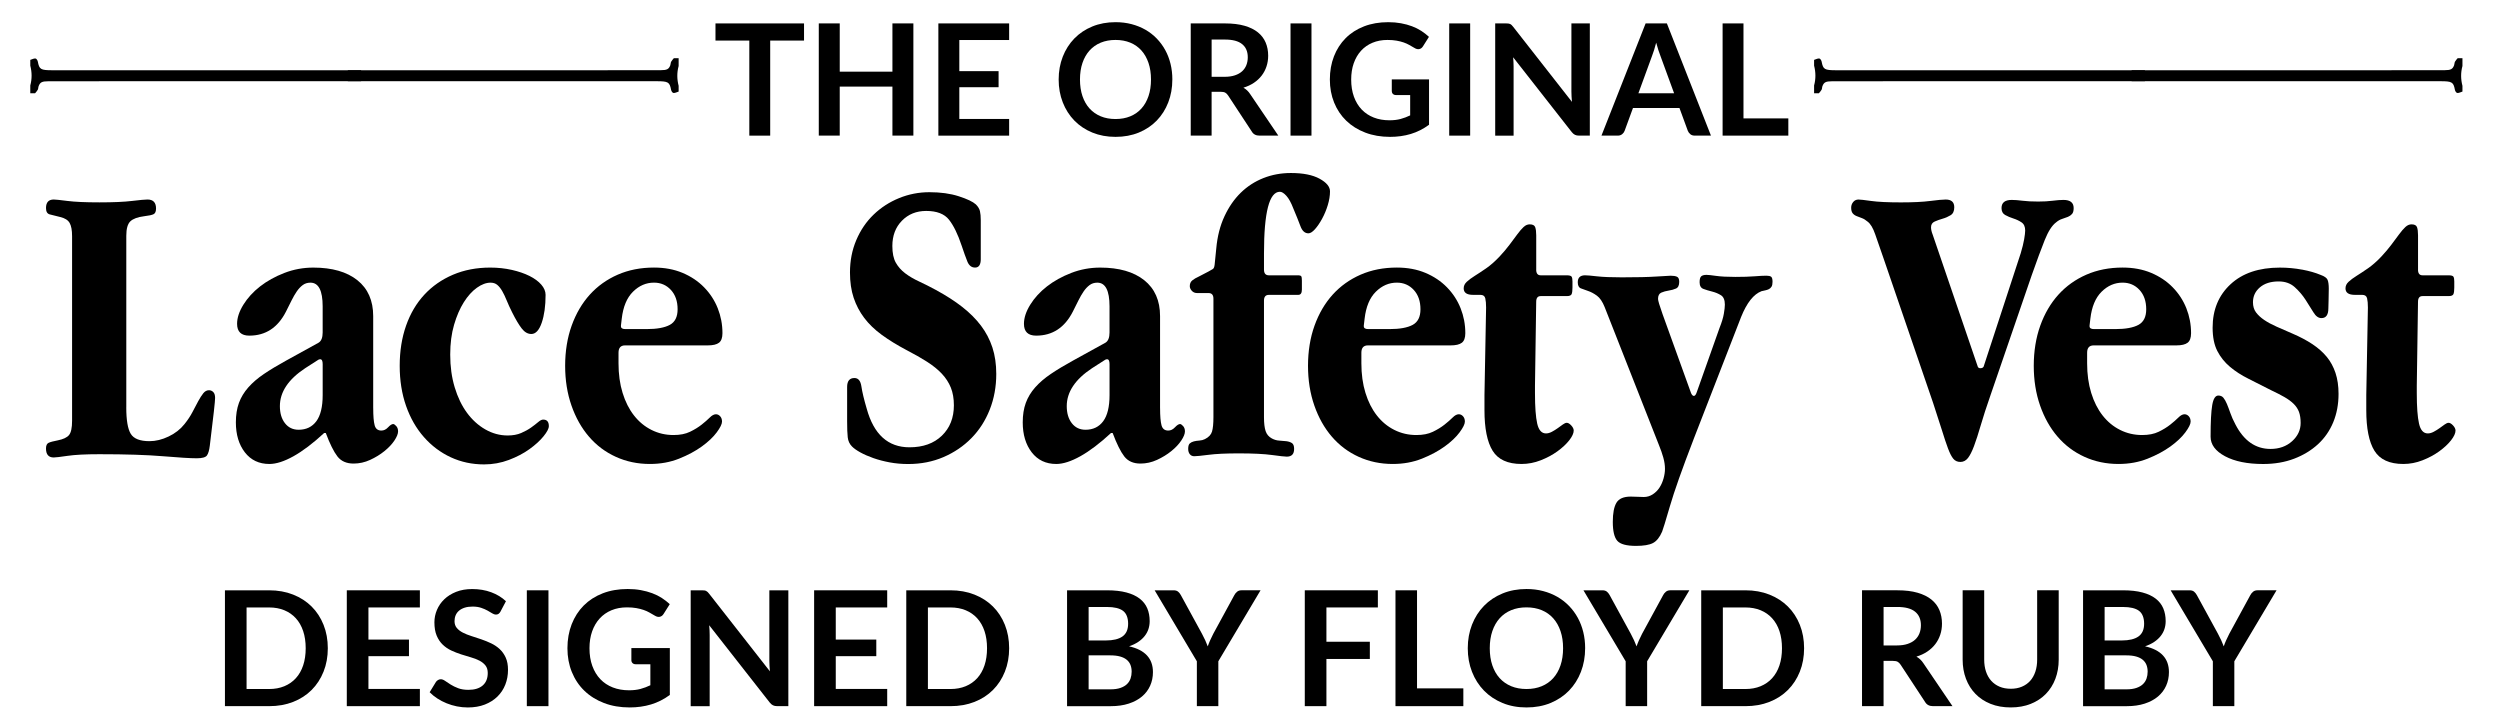 <svg viewBox="0 0 2063 599" xmlns="http://www.w3.org/2000/svg" id="Layer_1"><path d="M1770,57.98c-128.09,0-241.56,0-254.71-.01-9.77,0-10.86-.71-12.08-7.12-.18-.95-1.03-2.46-1.94-2.59-1.24-.17-2.83.72-4.28,1.16v4.74c1.41,5.46,1.49,10.91,0,16.37v6.46h3.93c.77-.97,1.73-1.9,2.25-2.93.48-.93.34-1.99.71-2.96,1.22-3.18,2.76-4.02,7.79-4.03,14.94-.04,29.89-.04,44.83-.04,7,0,101.38,0,213.48,0v-9.05Z"></path><path d="M1759,67.01c128.09,0,241.56,0,254.71.01,9.77,0,10.86.71,12.08,7.12.18.95,1.03,2.46,1.94,2.59,1.24.17,2.83-.72,4.28-1.16v-4.74c-1.41-5.46-1.49-10.91,0-16.37v-6.46h-3.93c-.77.97-1.73,1.9-2.25,2.93-.48.93-.34,1.99-.71,2.96-1.22,3.18-2.76,4.02-7.79,4.03-14.94.04-29.89.04-44.83.04-7,0-101.38,0-213.48,0v9.05Z"></path><path d="M298,57.98c-128.09,0-241.56,0-254.71-.01-9.77,0-10.86-.71-12.08-7.12-.18-.95-1.03-2.46-1.94-2.59-1.24-.17-2.83.72-4.28,1.16v4.74c1.41,5.46,1.49,10.91,0,16.37v6.46h3.93c.77-.97,1.73-1.9,2.25-2.93.48-.93.34-1.99.71-2.96,1.22-3.18,2.76-4.02,7.79-4.03,14.94-.04,29.89-.04,44.83-.04,7,0,101.38,0,213.48,0v-9.05Z"></path><path d="M287,67.01c128.09,0,241.56,0,254.71.01,9.77,0,10.86.71,12.08,7.12.18.95,1.03,2.46,1.94,2.59,1.24.17,2.83-.72,4.28-1.16v-4.74c-1.41-5.46-1.49-10.91,0-16.37v-6.46h-3.93c-.77.97-1.73,1.9-2.25,2.93-.48.93-.34,1.99-.71,2.96-1.22,3.18-2.76,4.02-7.79,4.03-14.94.04-29.89.04-44.83.04-7,0-101.38,0-213.48,0v9.05Z"></path><path d="M270.51,534.92c0,7.01-1.17,13.44-3.51,19.31-2.34,5.86-5.62,10.91-9.85,15.14-4.23,4.23-9.32,7.52-15.27,9.85-5.95,2.34-12.56,3.5-19.83,3.5h-36.43v-95.6h36.43c7.27,0,13.88,1.18,19.83,3.54,5.95,2.36,11.04,5.64,15.27,9.85,4.23,4.21,7.51,9.25,9.85,15.11,2.34,5.86,3.51,12.3,3.51,19.31ZM252.26,534.92c0-5.24-.69-9.95-2.08-14.12-1.39-4.17-3.4-7.69-6.02-10.58-2.62-2.89-5.8-5.1-9.52-6.64-3.73-1.54-7.92-2.31-12.59-2.31h-18.58v67.31h18.58c4.67,0,8.87-.77,12.59-2.31,3.72-1.54,6.9-3.76,9.52-6.64,2.62-2.89,4.63-6.41,6.02-10.58,1.39-4.17,2.08-8.87,2.08-14.12Z"></path><path d="M304.03,501.27v26.51h33.45v13.69h-33.45v27.04h42.45v14.21h-60.3v-95.6h60.3v14.15h-42.45Z"></path><path d="M413.12,504.51c-.53.93-1.09,1.6-1.69,2.02-.6.42-1.33.63-2.22.63-.93,0-1.93-.34-3.01-1.02-1.08-.68-2.37-1.44-3.87-2.28-1.5-.84-3.25-1.6-5.26-2.28-2.01-.68-4.37-1.03-7.11-1.03-2.47,0-4.63.3-6.48.89-1.85.59-3.41,1.42-4.66,2.48-1.26,1.06-2.19,2.33-2.81,3.8-.62,1.48-.93,3.1-.93,4.86,0,2.25.63,4.12,1.88,5.62,1.26,1.5,2.92,2.78,4.99,3.84,2.07,1.06,4.43,2.01,7.07,2.84,2.64.84,5.36,1.73,8.13,2.68,2.78.95,5.49,2.05,8.13,3.31,2.65,1.26,5,2.84,7.07,4.76,2.07,1.92,3.74,4.26,4.99,7.04,1.26,2.78,1.88,6.15,1.88,10.12,0,4.32-.74,8.36-2.21,12.13-1.48,3.77-3.64,7.05-6.48,9.85-2.84,2.8-6.31,5-10.41,6.61-4.1,1.61-8.79,2.41-14.08,2.41-3.04,0-6.04-.3-8.99-.89-2.95-.6-5.79-1.44-8.5-2.55-2.71-1.1-5.26-2.42-7.64-3.97-2.38-1.54-4.49-3.26-6.35-5.16l5.22-8.53c.44-.62,1.01-1.13,1.72-1.55.7-.42,1.45-.63,2.25-.63,1.1,0,2.29.45,3.57,1.36,1.28.9,2.8,1.91,4.56,3.01,1.76,1.1,3.82,2.11,6.18,3.01,2.36.9,5.19,1.36,8.5,1.36,5.07,0,8.99-1.2,11.77-3.6,2.78-2.4,4.17-5.85,4.17-10.35,0-2.51-.63-4.56-1.88-6.15-1.26-1.59-2.92-2.92-4.99-4-2.07-1.08-4.43-1.99-7.07-2.74-2.64-.75-5.33-1.56-8.07-2.45-2.73-.88-5.42-1.94-8.07-3.17-2.65-1.23-5-2.84-7.07-4.83-2.07-1.98-3.74-4.46-4.99-7.44-1.26-2.98-1.88-6.64-1.88-11.01,0-3.48.69-6.88,2.08-10.18,1.39-3.31,3.4-6.24,6.05-8.79,2.64-2.56,5.91-4.61,9.78-6.15,3.88-1.54,8.33-2.31,13.36-2.31,5.64,0,10.84.88,15.6,2.64,4.76,1.76,8.81,4.23,12.16,7.4l-4.43,8.4Z"></path><path d="M452.59,582.72h-17.85v-95.6h17.85v95.6Z"></path><path d="M552.75,534.79v38.68c-4.85,3.57-10.02,6.18-15.5,7.83-5.49,1.65-11.36,2.48-17.62,2.48-7.8,0-14.87-1.21-21.19-3.64-6.32-2.42-11.72-5.8-16.2-10.12-4.47-4.32-7.92-9.48-10.35-15.47-2.43-5.99-3.64-12.54-3.64-19.64s1.17-13.77,3.5-19.77c2.34-5.99,5.65-11.15,9.95-15.47,4.3-4.32,9.51-7.67,15.64-10.05s13-3.57,20.63-3.57c3.88,0,7.5.31,10.88.93,3.37.62,6.5,1.47,9.39,2.55,2.89,1.08,5.52,2.39,7.9,3.93,2.38,1.54,4.56,3.24,6.55,5.09l-5.09,8.07c-.79,1.28-1.83,2.06-3.11,2.35-1.28.29-2.67-.03-4.16-.96-1.45-.84-2.91-1.67-4.36-2.51-1.45-.84-3.07-1.56-4.86-2.18-1.78-.62-3.79-1.12-6.02-1.52-2.23-.4-4.79-.6-7.7-.6-4.72,0-8.98.79-12.79,2.38-3.81,1.59-7.06,3.86-9.75,6.81-2.69,2.95-4.76,6.5-6.22,10.64-1.45,4.14-2.18,8.77-2.18,13.88,0,5.47.78,10.35,2.35,14.64,1.56,4.3,3.77,7.93,6.61,10.91,2.84,2.98,6.27,5.25,10.28,6.81,4.01,1.57,8.48,2.35,13.42,2.35,3.53,0,6.68-.37,9.45-1.12,2.78-.75,5.49-1.76,8.13-3.04v-17.32h-12.03c-1.15,0-2.04-.32-2.68-.96-.64-.64-.96-1.42-.96-2.35v-10.05h31.73Z"></path><path d="M650.54,487.12v95.6h-9.12c-1.41,0-2.59-.23-3.54-.69-.95-.46-1.86-1.24-2.74-2.35l-49.92-63.73c.26,2.91.4,5.6.4,8.07v58.71h-15.67v-95.6h9.32c.75,0,1.4.03,1.95.1.55.07,1.04.2,1.45.4s.83.49,1.22.86c.4.37.84.87,1.32,1.49l50.11,64c-.13-1.54-.24-3.06-.33-4.56-.09-1.5-.13-2.89-.13-4.17v-58.12h15.67Z"></path><path d="M689.67,501.27v26.51h33.45v13.69h-33.45v27.04h42.45v14.21h-60.3v-95.6h60.3v14.15h-42.45Z"></path><path d="M832.75,534.92c0,7.01-1.17,13.44-3.51,19.31-2.34,5.86-5.62,10.91-9.85,15.14-4.23,4.23-9.32,7.52-15.27,9.85-5.95,2.34-12.56,3.5-19.83,3.5h-36.43v-95.6h36.43c7.27,0,13.88,1.18,19.83,3.54,5.95,2.36,11.04,5.64,15.27,9.85,4.23,4.21,7.51,9.25,9.85,15.11,2.34,5.86,3.51,12.3,3.51,19.31ZM814.5,534.92c0-5.24-.69-9.95-2.08-14.12-1.39-4.17-3.4-7.69-6.02-10.58-2.62-2.89-5.8-5.1-9.52-6.64-3.73-1.54-7.92-2.31-12.59-2.31h-18.58v67.31h18.58c4.67,0,8.87-.77,12.59-2.31,3.72-1.54,6.9-3.76,9.52-6.64,2.62-2.89,4.63-6.41,6.02-10.58,1.39-4.17,2.08-8.87,2.08-14.12Z"></path><path d="M913.47,487.12c6.26,0,11.61.6,16.07,1.79,4.45,1.19,8.1,2.89,10.94,5.09,2.84,2.2,4.93,4.87,6.25,8,1.32,3.13,1.98,6.66,1.98,10.58,0,2.25-.33,4.4-.99,6.45s-1.69,3.97-3.08,5.75c-1.39,1.79-3.15,3.41-5.29,4.86-2.14,1.45-4.68,2.69-7.64,3.7,13.13,2.95,19.7,10.05,19.7,21.29,0,4.06-.77,7.8-2.31,11.24-1.54,3.44-3.79,6.4-6.74,8.89-2.95,2.49-6.59,4.44-10.91,5.85-4.32,1.41-9.26,2.12-14.81,2.12h-36.1v-95.6h32.93ZM898.33,500.87v27.64h14.15c6.08,0,10.68-1.1,13.79-3.31,3.11-2.2,4.66-5.71,4.66-10.51s-1.41-8.53-4.23-10.64c-2.82-2.12-7.23-3.17-13.22-3.17h-15.14ZM916.32,568.84c3.31,0,6.08-.4,8.33-1.19,2.25-.79,4.04-1.85,5.39-3.17,1.34-1.32,2.31-2.86,2.91-4.63.6-1.76.89-3.64.89-5.62s-.33-3.93-.99-5.59-1.7-3.06-3.11-4.23c-1.41-1.17-3.23-2.06-5.46-2.68-2.23-.62-4.9-.93-8.03-.93h-17.92v28.03h17.98Z"></path><path d="M1005.37,545.7v37.02h-17.72v-37.02l-34.84-58.58h15.67c1.54,0,2.77.37,3.67,1.12.9.75,1.66,1.7,2.28,2.84l17.45,31.93c1.01,1.9,1.91,3.68,2.68,5.36.77,1.68,1.46,3.35,2.08,5.02.57-1.67,1.23-3.35,1.98-5.02.75-1.67,1.61-3.46,2.58-5.36l17.39-31.93c.48-.97,1.21-1.87,2.18-2.71.97-.84,2.2-1.26,3.7-1.26h15.74l-34.84,58.58Z"></path><path d="M1094.56,501.27v28.3h35.83v14.21h-35.83v38.94h-17.85v-95.6h60.3v14.15h-42.45Z"></path><path d="M1207.55,568.04v14.68h-56v-95.6h17.78v80.92h38.21Z"></path><path d="M1308.05,534.92c0,7.01-1.16,13.5-3.47,19.47-2.31,5.97-5.59,11.14-9.82,15.5-4.23,4.36-9.32,7.77-15.27,10.22-5.95,2.45-12.56,3.67-19.83,3.67s-13.82-1.22-19.77-3.67c-5.95-2.45-11.05-5.85-15.31-10.22-4.25-4.36-7.55-9.53-9.88-15.5-2.34-5.97-3.5-12.46-3.5-19.47s1.17-13.5,3.5-19.47c2.34-5.97,5.63-11.14,9.88-15.5,4.25-4.36,9.35-7.77,15.31-10.22,5.95-2.45,12.54-3.67,19.77-3.67,4.85,0,9.41.56,13.69,1.69,4.27,1.12,8.2,2.71,11.77,4.76,3.57,2.05,6.78,4.54,9.62,7.47,2.84,2.93,5.26,6.2,7.24,9.82,1.98,3.61,3.49,7.54,4.53,11.77,1.04,4.23,1.55,8.68,1.55,13.35ZM1289.86,534.92c0-5.24-.71-9.95-2.12-14.12-1.41-4.17-3.42-7.7-6.02-10.61-2.6-2.91-5.76-5.13-9.49-6.68-3.73-1.54-7.92-2.31-12.59-2.31s-8.87.77-12.59,2.31c-3.73,1.54-6.9,3.77-9.52,6.68-2.62,2.91-4.64,6.45-6.05,10.61-1.41,4.16-2.12,8.87-2.12,14.12s.7,9.95,2.12,14.12c1.41,4.16,3.43,7.69,6.05,10.58,2.62,2.89,5.8,5.1,9.52,6.64,3.72,1.54,7.92,2.31,12.59,2.31s8.87-.77,12.59-2.31c3.72-1.54,6.89-3.76,9.49-6.64,2.6-2.89,4.61-6.41,6.02-10.58,1.41-4.17,2.12-8.87,2.12-14.12Z"></path><path d="M1359.22,545.7v37.02h-17.72v-37.02l-34.84-58.58h15.67c1.54,0,2.77.37,3.67,1.12.9.75,1.66,1.7,2.28,2.84l17.45,31.93c1.01,1.9,1.91,3.68,2.68,5.36.77,1.68,1.46,3.35,2.08,5.02.57-1.67,1.23-3.35,1.98-5.02.75-1.67,1.61-3.46,2.58-5.36l17.39-31.93c.48-.97,1.21-1.87,2.18-2.71.97-.84,2.2-1.26,3.7-1.26h15.74l-34.84,58.58Z"></path><path d="M1488.74,534.92c0,7.01-1.17,13.44-3.51,19.31-2.34,5.86-5.62,10.91-9.85,15.14-4.23,4.23-9.32,7.52-15.27,9.85-5.95,2.34-12.56,3.5-19.83,3.5h-36.43v-95.6h36.43c7.27,0,13.88,1.18,19.83,3.54,5.95,2.36,11.04,5.64,15.27,9.85,4.23,4.21,7.51,9.25,9.85,15.11,2.34,5.86,3.51,12.3,3.51,19.31ZM1470.49,534.92c0-5.24-.69-9.95-2.08-14.12-1.39-4.17-3.4-7.69-6.02-10.58-2.62-2.89-5.8-5.1-9.52-6.64-3.73-1.54-7.92-2.31-12.59-2.31h-18.58v67.31h18.58c4.67,0,8.87-.77,12.59-2.31,3.72-1.54,6.9-3.76,9.52-6.64,2.62-2.89,4.63-6.41,6.02-10.58,1.39-4.17,2.08-8.87,2.08-14.12Z"></path><path d="M1611.18,582.72h-16.07c-3.04,0-5.25-1.19-6.61-3.57l-20.1-30.61c-.75-1.15-1.58-1.96-2.48-2.45-.9-.48-2.24-.73-4-.73h-7.6v37.35h-17.78v-95.6h29.16c6.48,0,12.04.67,16.69,2.02,4.65,1.34,8.46,3.23,11.44,5.65,2.98,2.42,5.17,5.32,6.58,8.69,1.41,3.37,2.12,7.09,2.12,11.14,0,3.22-.47,6.26-1.42,9.12-.95,2.87-2.31,5.47-4.1,7.8-1.79,2.34-3.99,4.39-6.61,6.15-2.62,1.76-5.61,3.15-8.96,4.16,1.15.66,2.2,1.44,3.17,2.35.97.9,1.85,1.97,2.65,3.21l23.93,35.31ZM1565.43,532.61c3.35,0,6.27-.42,8.76-1.26,2.49-.84,4.54-1.99,6.15-3.47,1.61-1.48,2.81-3.23,3.6-5.26.79-2.03,1.19-4.25,1.19-6.68,0-4.85-1.6-8.57-4.79-11.17-3.2-2.6-8.08-3.9-14.64-3.9h-11.37v31.74h11.11Z"></path><path d="M1659.25,568.37c3.44,0,6.51-.57,9.22-1.72,2.71-1.15,4.99-2.75,6.84-4.83,1.85-2.07,3.27-4.58,4.26-7.54.99-2.95,1.49-6.26,1.49-9.92v-57.26h17.78v57.26c0,5.69-.92,10.94-2.74,15.77-1.83,4.83-4.45,8.99-7.87,12.5-3.42,3.5-7.57,6.24-12.46,8.2-4.89,1.96-10.4,2.94-16.53,2.94s-11.7-.98-16.6-2.94c-4.89-1.96-9.05-4.69-12.46-8.2-3.42-3.5-6.04-7.67-7.87-12.5-1.83-4.83-2.74-10.08-2.74-15.77v-57.26h17.78v57.19c0,3.66.5,6.96,1.49,9.92.99,2.95,2.42,5.48,4.3,7.57,1.87,2.09,4.16,3.71,6.88,4.86,2.71,1.15,5.79,1.72,9.22,1.72Z"></path><path d="M1751.87,487.12c6.26,0,11.61.6,16.07,1.79,4.45,1.19,8.1,2.89,10.94,5.09,2.84,2.2,4.93,4.87,6.25,8,1.32,3.13,1.98,6.66,1.98,10.58,0,2.25-.33,4.4-.99,6.45s-1.69,3.97-3.08,5.75c-1.39,1.79-3.15,3.41-5.29,4.86-2.14,1.45-4.68,2.69-7.64,3.7,13.13,2.95,19.7,10.05,19.7,21.29,0,4.06-.77,7.8-2.31,11.24-1.54,3.44-3.79,6.4-6.74,8.89-2.95,2.49-6.59,4.44-10.91,5.85-4.32,1.41-9.26,2.12-14.81,2.12h-36.1v-95.6h32.93ZM1736.73,500.87v27.64h14.15c6.08,0,10.68-1.1,13.79-3.31,3.11-2.2,4.66-5.71,4.66-10.51s-1.41-8.53-4.23-10.64c-2.82-2.12-7.23-3.17-13.22-3.17h-15.14ZM1754.72,568.84c3.31,0,6.08-.4,8.33-1.19,2.25-.79,4.04-1.85,5.39-3.17,1.34-1.32,2.31-2.86,2.91-4.63.6-1.76.89-3.64.89-5.62s-.33-3.93-.99-5.59-1.7-3.06-3.11-4.23c-1.41-1.17-3.23-2.06-5.46-2.68-2.23-.62-4.9-.93-8.03-.93h-17.92v28.03h17.98Z"></path><path d="M1843.77,545.7v37.02h-17.72v-37.02l-34.84-58.58h15.67c1.54,0,2.77.37,3.67,1.12.9.75,1.66,1.7,2.28,2.84l17.45,31.93c1.01,1.9,1.91,3.68,2.68,5.36.77,1.68,1.46,3.35,2.08,5.02.57-1.67,1.23-3.35,1.98-5.02.75-1.67,1.61-3.46,2.58-5.36l17.39-31.93c.48-.97,1.21-1.87,2.18-2.71.97-.84,2.2-1.26,3.7-1.26h15.74l-34.84,58.58Z"></path><path d="M104.2,336.14c0,10.54,1.23,17.82,3.7,21.86,2.46,4.04,7.62,6.05,15.47,6.05,5.15,0,10.42-1.29,15.8-3.87,5.38-2.57,9.75-6,13.11-10.26,2.69-3.36,4.88-6.67,6.56-9.92,1.68-3.25,3.25-6.22,4.71-8.91,1.46-2.69,2.86-4.88,4.2-6.56,1.34-1.68,2.91-2.52,4.71-2.52,1.34,0,2.52.5,3.53,1.51s1.51,2.64,1.51,4.88c0,1.35-.34,5.04-1.01,11.1l-3.36,28.25c-.45,3.81-1.24,6.5-2.35,8.07-1.12,1.57-3.92,2.35-8.41,2.35-5.16,0-14.41-.56-27.74-1.68-13.34-1.12-30.88-1.68-52.63-1.68-11.43,0-20.18.45-26.23,1.34-6.05.89-9.87,1.35-11.43,1.35-4.26,0-6.39-2.46-6.39-7.4,0-2.46.72-4.04,2.19-4.71,1.46-.67,3.98-1.34,7.57-2.02,4.48-.89,7.57-2.35,9.25-4.37,1.68-2.02,2.52-5.94,2.52-11.77v-152.33c0-4.93-.67-8.57-2.02-10.93-1.35-2.35-3.92-3.98-7.73-4.88-3.81-.89-6.73-1.62-8.74-2.19-2.02-.56-3.03-2.3-3.03-5.21,0-4.71,2.13-7.06,6.39-7.06,1.35,0,5.1.39,11.27,1.18,6.16.79,14.96,1.18,26.4,1.18s20.4-.39,26.9-1.18c6.5-.78,10.76-1.18,12.78-1.18,4.71,0,7.06,2.47,7.06,7.4,0,2.47-.67,4.04-2.02,4.71-1.34.67-3.92,1.23-7.73,1.68-5.38.67-9.19,2.08-11.43,4.2-2.24,2.13-3.36,6.11-3.36,11.94v141.57Z"></path><path d="M307.98,336.81c0,6.5.39,11.21,1.18,14.12.78,2.92,2.63,4.37,5.55,4.37,2.02,0,3.87-.89,5.55-2.69,1.68-1.79,3.08-2.69,4.2-2.69.67,0,1.51.56,2.52,1.68,1.01,1.12,1.51,2.58,1.51,4.37,0,2.02-1.01,4.54-3.03,7.57-2.02,3.03-4.77,5.94-8.24,8.74-3.48,2.81-7.4,5.21-11.79,7.23s-8.93,3.03-13.65,3.03c-5.85,0-10.29-1.96-13.33-5.88-3.04-3.92-6.24-10.37-9.61-19.34h-1.35c-9.22,8.52-17.65,14.91-25.3,19.17-7.64,4.26-14.28,6.39-19.89,6.39-8.55,0-15.29-3.21-20.24-9.6-4.95-6.4-7.42-14.66-7.42-24.77,0-6.06.84-11.4,2.52-16.01,1.68-4.6,4.26-8.87,7.73-12.8,3.47-3.93,7.79-7.64,12.95-11.12,5.15-3.48,11.21-7.13,18.16-10.95l26.9-14.83c2.24-1.35,3.36-4.16,3.36-8.42v-21.57c0-13.03-3.36-19.55-10.09-19.55-2.47,0-4.6.67-6.39,2.02-1.8,1.35-3.42,3.08-4.88,5.21-1.46,2.13-2.92,4.66-4.37,7.57-1.46,2.92-2.97,5.94-4.54,9.08-6.73,13.23-16.81,19.84-30.26,19.84-6.72,0-10.09-3.25-10.09-9.75,0-4.93,1.73-10.2,5.21-15.8,3.47-5.6,8.07-10.63,13.79-15.08,5.72-4.45,12.38-8.15,20.01-11.1,7.62-2.95,15.58-4.42,23.88-4.42,15.55,0,27.68,3.48,36.38,10.42,8.7,6.95,13.05,16.81,13.05,29.59v76ZM264.26,296.46c-.9,0-1.91.45-3.03,1.35l-9.42,6.05c-13.9,9.19-20.85,19.62-20.85,31.27,0,5.83,1.4,10.54,4.2,14.12,2.8,3.59,6.56,5.38,11.27,5.38,6.27,0,11.15-2.35,14.63-7.06,3.47-4.71,5.21-11.88,5.21-21.52v-25.56c0-2.69-.67-4.04-2.02-4.04Z"></path><path d="M422.3,222.7c5.6,1.27,10.48,2.94,14.63,5.01,4.15,2.08,7.4,4.47,9.75,7.18,2.35,2.71,3.53,5.53,3.53,8.44,0,9.19-1.07,16.87-3.19,23.03-2.13,6.17-4.99,9.25-8.58,9.25-2.92,0-5.55-1.51-7.9-4.54s-4.99-7.45-7.9-13.28c-1.8-3.58-3.31-6.89-4.54-9.92-1.23-3.03-2.47-5.6-3.7-7.73-1.24-2.13-2.58-3.81-4.04-5.04-1.46-1.23-3.31-1.85-5.55-1.85-3.59,0-7.35,1.4-11.27,4.19-3.92,2.8-7.51,6.77-10.76,11.91-3.25,5.14-5.94,11.35-8.07,18.62-2.13,7.27-3.19,15.48-3.19,24.65,0,9.84,1.23,18.84,3.7,27,2.46,8.17,5.83,15.15,10.09,20.96,4.26,5.81,9.3,10.4,15.13,13.75,5.83,3.35,11.99,5.03,18.5,5.03,4.26,0,7.96-.67,11.1-2.02,3.14-1.35,5.88-2.86,8.24-4.54,2.35-1.68,4.31-3.19,5.88-4.54,1.57-1.34,2.91-2.02,4.04-2.02,3.14,0,4.71,1.8,4.71,5.38,0,2.02-1.46,4.82-4.37,8.41-2.92,3.59-6.78,7.12-11.6,10.59-4.82,3.48-10.48,6.44-16.98,8.91-6.5,2.46-13.34,3.7-20.51,3.7-9.87,0-19.02-1.97-27.46-5.88-8.44-3.92-15.83-9.47-22.15-16.65-6.33-7.17-11.24-15.75-14.74-25.73-3.5-9.97-5.25-21.02-5.25-33.12s1.75-23.15,5.25-33.12c3.5-9.97,8.53-18.49,15.08-25.56,6.55-7.06,14.44-12.55,23.67-16.48,9.22-3.92,19.44-5.88,30.65-5.88,6.27,0,12.22.64,17.82,1.9Z"></path><path d="M515.78,285.02c-3.59,0-5.38,2.02-5.38,6.05v8.74c0,8.97,1.12,17.1,3.36,24.38,2.24,7.29,5.38,13.51,9.42,18.66,4.04,5.16,8.85,9.14,14.46,11.94,5.6,2.81,11.65,4.2,18.16,4.2,5.38,0,9.92-.89,13.62-2.69,3.7-1.79,6.89-3.75,9.58-5.88,2.69-2.13,4.93-4.09,6.73-5.88,1.79-1.79,3.47-2.69,5.04-2.69,1.35,0,2.52.56,3.53,1.68,1.01,1.12,1.51,2.58,1.51,4.37,0,2.02-1.46,4.99-4.37,8.91-2.92,3.92-7.01,7.79-12.27,11.6-5.27,3.81-11.55,7.18-18.83,10.09-7.29,2.91-15.3,4.37-24.04,4.37-10.09,0-19.45-1.96-28.08-5.88-8.63-3.92-16.03-9.47-22.19-16.65-6.17-7.17-10.99-15.75-14.46-25.72-3.48-9.97-5.21-20.9-5.21-32.79s1.79-23.15,5.38-33.12c3.58-9.97,8.58-18.49,14.96-25.56,6.39-7.06,14.07-12.55,23.04-16.48,8.96-3.92,18.94-5.88,29.93-5.88,8.74,0,16.59,1.46,23.54,4.37,6.95,2.92,12.89,6.89,17.82,11.94,4.93,5.04,8.69,10.82,11.27,17.32,2.57,6.5,3.87,13.34,3.87,20.51,0,3.81-.96,6.45-2.86,7.9-1.91,1.46-4.99,2.19-9.25,2.19h-68.26ZM552.77,268.07c4.26-2.33,6.39-6.61,6.39-12.84,0-6.66-1.85-12-5.55-16-3.7-4-8.35-6-13.96-6-6.5,0-12.27,2.5-17.32,7.5-5.04,5-8.13,12.39-9.25,22.16l-.67,5.67v.67c0,1.56,1.23,2.33,3.7,2.33h17.49c8.52,0,14.91-1.17,19.17-3.5Z"></path><path d="M809.34,213.74c0,4.71-1.57,7.06-4.71,7.06-2.92,0-5.04-1.68-6.39-5.04-1.34-3.36-2.92-7.73-4.71-13.11-3.14-9.42-6.62-16.53-10.42-21.35-3.81-4.82-10.09-7.23-18.83-7.23-8.07,0-14.74,2.69-20.01,8.07-5.27,5.38-7.9,12.33-7.9,20.85,0,5.83.95,10.42,2.86,13.79,1.9,3.36,4.48,6.28,7.73,8.74,3.25,2.47,7.06,4.71,11.43,6.73,4.37,2.02,9.02,4.37,13.96,7.06,8.29,4.49,15.52,9.14,21.69,13.96,6.16,4.82,11.32,9.98,15.47,15.47,4.15,5.5,7.28,11.49,9.42,17.99,2.13,6.5,3.19,13.79,3.19,21.86,0,10.54-1.8,20.34-5.38,29.42-3.59,9.08-8.63,16.93-15.13,23.54-6.5,6.61-14.18,11.83-23.04,15.64-8.86,3.81-18.55,5.72-29.09,5.72-5.38,0-10.48-.45-15.3-1.35-4.82-.9-9.31-2.08-13.45-3.53-4.15-1.46-7.73-3.03-10.76-4.71-3.03-1.68-5.33-3.3-6.89-4.88-2.02-2.02-3.19-4.54-3.53-7.57-.34-3.03-.5-7.45-.5-13.28v-28.25c0-4.93,2.02-7.4,6.05-7.4,3.14,0,5.04,2.3,5.72,6.89.67,4.6,2.13,10.71,4.37,18.33,5.83,21.3,17.6,31.95,35.31,31.95,11.21,0,20.12-3.19,26.73-9.58,6.61-6.39,9.92-14.74,9.92-25.05,0-5.6-.84-10.48-2.52-14.63-1.68-4.15-4.15-7.96-7.4-11.43-3.25-3.47-7.35-6.78-12.27-9.92-4.93-3.14-10.65-6.39-17.15-9.75-7.62-4.04-14.35-8.18-20.18-12.44-5.83-4.26-10.65-8.91-14.46-13.96-3.81-5.04-6.72-10.59-8.74-16.65-2.02-6.05-3.03-13-3.03-20.85,0-9.64,1.73-18.55,5.21-26.73,3.47-8.18,8.24-15.19,14.29-21.02,6.05-5.83,13.06-10.37,21.02-13.62,7.96-3.25,16.31-4.88,25.05-4.88,9.19,0,17.26,1.12,24.21,3.36,6.95,2.24,11.65,4.49,14.12,6.73,1.79,1.8,2.91,3.65,3.36,5.55.45,1.91.67,4.43.67,7.57v31.95Z"></path><path d="M957.3,336.81c0,6.5.39,11.21,1.18,14.12.78,2.92,2.63,4.37,5.55,4.37,2.02,0,3.87-.89,5.55-2.69,1.68-1.79,3.08-2.69,4.2-2.69.67,0,1.51.56,2.52,1.68,1.01,1.12,1.51,2.58,1.51,4.37,0,2.02-1.01,4.54-3.03,7.57-2.02,3.03-4.77,5.94-8.24,8.74-3.48,2.81-7.4,5.21-11.79,7.23s-8.93,3.03-13.65,3.03c-5.85,0-10.29-1.96-13.33-5.88-3.04-3.92-6.24-10.37-9.61-19.34h-1.35c-9.22,8.52-17.65,14.91-25.3,19.17-7.64,4.26-14.28,6.39-19.89,6.39-8.55,0-15.29-3.21-20.24-9.6-4.95-6.4-7.42-14.66-7.42-24.77,0-6.06.84-11.4,2.52-16.01,1.68-4.6,4.26-8.87,7.73-12.8,3.47-3.93,7.79-7.64,12.95-11.12,5.15-3.48,11.21-7.13,18.16-10.95l26.9-14.83c2.24-1.35,3.36-4.16,3.36-8.42v-21.57c0-13.03-3.36-19.55-10.09-19.55-2.47,0-4.6.67-6.39,2.02-1.8,1.35-3.42,3.08-4.88,5.21-1.46,2.13-2.92,4.66-4.37,7.57-1.46,2.92-2.97,5.94-4.54,9.08-6.73,13.23-16.81,19.84-30.26,19.84-6.72,0-10.09-3.25-10.09-9.75,0-4.93,1.73-10.2,5.21-15.8,3.47-5.6,8.07-10.63,13.79-15.08,5.72-4.45,12.38-8.15,20.01-11.1,7.62-2.95,15.58-4.42,23.88-4.42,15.55,0,27.68,3.48,36.38,10.42,8.7,6.95,13.05,16.81,13.05,29.59v76ZM913.58,296.46c-.9,0-1.91.45-3.03,1.35l-9.42,6.05c-13.9,9.19-20.85,19.62-20.85,31.27,0,5.83,1.4,10.54,4.2,14.12,2.8,3.59,6.56,5.38,11.27,5.38,6.27,0,11.15-2.35,14.63-7.06,3.47-4.71,5.21-11.88,5.21-21.52v-25.56c0-2.69-.67-4.04-2.02-4.04Z"></path><path d="M1043.04,222.48c0,3.14,1.34,4.71,4.04,4.71h23.88c1.57,0,2.52.28,2.86.84.34.56.5,1.74.5,3.53v7.4c0,2.92-1.01,4.37-3.03,4.37h-24.21c-2.69,0-4.04,1.57-4.04,4.7v96.26c0,4.92.45,8.73,1.34,11.41.89,2.69,2.57,4.7,5.04,6.04,2.02,1.12,4.09,1.73,6.22,1.84,2.13.12,4.09.28,5.88.5,1.79.23,3.3.73,4.54,1.51,1.23.78,1.85,2.4,1.85,4.86,0,4.25-2.02,6.37-6.05,6.37-1.57,0-5.61-.45-12.11-1.34-6.5-.89-15.7-1.35-27.57-1.35-10.54,0-18.83.39-24.88,1.18-6.05.78-9.98,1.17-11.77,1.17-1.57,0-2.81-.56-3.7-1.68-.9-1.12-1.34-2.57-1.34-4.37,0-2.24.45-3.75,1.34-4.53.89-.78,2.02-1.35,3.36-1.68,1.34-.34,2.86-.56,4.54-.67,1.68-.11,3.2-.5,4.54-1.18,3.14-1.57,5.1-3.64,5.88-6.21.78-2.57,1.18-6.55,1.18-11.92v-97.71c0-3.13-1.34-4.7-4.04-4.7h-9.42c-1.8,0-3.25-.62-4.37-1.84-1.12-1.23-1.68-2.52-1.68-3.87,0-2.01.67-3.58,2.02-4.7,1.35-1.12,3.25-2.24,5.72-3.36l7.73-4.03c1.57-.89,2.74-1.57,3.53-2.02.78-.45,1.29-1.68,1.51-3.69l1.35-13.43c.89-9.85,3.14-18.64,6.73-26.36,3.58-7.72,8.07-14.21,13.45-19.47,5.38-5.26,11.6-9.29,18.66-12.09,7.06-2.8,14.63-4.2,22.7-4.2,10.09,0,17.99,1.57,23.71,4.71,5.72,3.14,8.58,6.61,8.58,10.42,0,3.59-.62,7.4-1.85,11.43-1.23,4.04-2.81,7.79-4.71,11.27-1.91,3.48-3.87,6.34-5.88,8.58-2.02,2.24-3.82,3.36-5.38,3.36-2.92,0-5.1-1.96-6.56-5.88-1.46-3.92-3.42-8.8-5.88-14.63-1.8-4.71-3.7-8.18-5.72-10.42-2.02-2.24-3.82-3.36-5.38-3.36-8.74,0-13.11,16.93-13.11,50.78v13.45Z"></path><path d="M1128.79,285.02c-3.59,0-5.38,2.02-5.38,6.05v8.74c0,8.97,1.12,17.1,3.36,24.38,2.24,7.29,5.38,13.51,9.42,18.66,4.04,5.16,8.85,9.14,14.46,11.94,5.6,2.81,11.65,4.2,18.16,4.2,5.38,0,9.92-.89,13.62-2.69,3.7-1.79,6.89-3.75,9.58-5.88,2.69-2.13,4.93-4.09,6.73-5.88,1.79-1.79,3.47-2.69,5.04-2.69,1.35,0,2.52.56,3.53,1.68,1.01,1.12,1.51,2.58,1.51,4.37,0,2.02-1.46,4.99-4.37,8.91-2.92,3.92-7.01,7.79-12.27,11.6-5.27,3.81-11.55,7.18-18.83,10.09-7.29,2.91-15.3,4.37-24.04,4.37-10.09,0-19.45-1.96-28.08-5.88-8.63-3.92-16.03-9.47-22.19-16.65-6.17-7.17-10.99-15.75-14.46-25.72-3.48-9.97-5.21-20.9-5.21-32.79s1.79-23.15,5.38-33.12c3.58-9.97,8.58-18.49,14.96-25.56,6.39-7.06,14.07-12.55,23.04-16.48,8.96-3.92,18.94-5.88,29.93-5.88,8.74,0,16.59,1.46,23.54,4.37,6.95,2.92,12.89,6.89,17.82,11.94,4.93,5.04,8.69,10.82,11.27,17.32,2.57,6.5,3.87,13.34,3.87,20.51,0,3.81-.96,6.45-2.86,7.9-1.91,1.46-4.99,2.19-9.25,2.19h-68.26ZM1165.78,268.07c4.26-2.33,6.39-6.61,6.39-12.84,0-6.66-1.85-12-5.55-16-3.7-4-8.35-6-13.96-6-6.5,0-12.27,2.5-17.32,7.5-5.04,5-8.13,12.39-9.25,22.16l-.67,5.67v.67c0,1.56,1.23,2.33,3.7,2.33h17.49c8.52,0,14.91-1.17,19.17-3.5Z"></path><path d="M1267.67,222.48c0,3.14,1.23,4.71,3.7,4.71h21.52c2.24,0,3.58.39,4.04,1.18.45.79.67,2.08.67,3.87v5.04c0,2.47-.23,4.26-.67,5.38-.45,1.12-1.8,1.68-4.04,1.68h-21.52c-2.47,0-3.7,1.57-3.7,4.71l-1.01,69.27v6.05c0,11.43.62,19.84,1.85,25.22,1.23,5.38,3.64,8.07,7.23,8.07,1.57,0,3.2-.45,4.88-1.35,1.68-.89,3.3-1.9,4.88-3.03,1.57-1.12,2.97-2.13,4.2-3.03,1.23-.89,2.3-1.35,3.2-1.35,1.12,0,2.35.73,3.7,2.19,1.34,1.46,2.02,2.86,2.02,4.2,0,2.24-1.24,4.93-3.7,8.07-2.47,3.14-5.72,6.17-9.75,9.08-4.04,2.92-8.63,5.38-13.79,7.4-5.16,2.02-10.42,3.03-15.8,3.03-11.43,0-19.39-3.65-23.88-10.93-4.49-7.28-6.72-18.44-6.72-33.46v-12.44l1.34-72.3c0-3.14-.23-5.66-.67-7.57-.45-1.9-1.8-2.86-4.04-2.86h-6.05c-5.16,0-7.73-1.79-7.73-5.38,0-2.02.84-3.81,2.52-5.38,1.68-1.57,3.87-3.19,6.56-4.88,2.69-1.68,5.83-3.75,9.42-6.22,3.58-2.46,7.28-5.72,11.1-9.75,3.14-3.36,5.88-6.61,8.24-9.75,2.35-3.14,4.48-6,6.39-8.58,1.9-2.57,3.64-4.59,5.21-6.05,1.57-1.46,3.25-2.19,5.04-2.19,2.46,0,3.98.79,4.54,2.35.56,1.57.84,3.81.84,6.73v28.25Z"></path><path d="M1397.47,362.7c-9.42,24.43-15.92,42.82-19.5,55.15-3.59,12.33-5.72,19.28-6.39,20.85-2.02,4.71-4.54,7.84-7.57,9.42-3.03,1.57-7.68,2.35-13.96,2.35-7.85,0-13-1.4-15.47-4.2-2.47-2.81-3.7-8.02-3.7-15.64,0-7.18,1.01-12.44,3.03-15.8s5.94-5.04,11.77-5.04c2.02,0,3.92.05,5.72.17,1.79.11,3.47.17,5.04.17,2.69,0,5.15-.73,7.4-2.19,2.24-1.46,4.09-3.31,5.55-5.55,1.46-2.24,2.57-4.77,3.36-7.57.78-2.81,1.18-5.44,1.18-7.9,0-2.92-.45-6-1.35-9.25-.9-3.25-2.13-6.78-3.7-10.59l-44.72-113.66c-1.8-4.48-3.92-7.62-6.39-9.42-2.47-1.79-4.88-3.08-7.23-3.87-2.35-.78-4.37-1.51-6.05-2.19-1.68-.67-2.52-2.35-2.52-5.04,0-3.81,2.02-5.72,6.05-5.72,1.57,0,4.82.28,9.75.84,4.93.56,11.77.84,20.51.84,12.33,0,21.86-.22,28.58-.67,6.72-.45,10.64-.67,11.77-.67,2.24,0,3.98.28,5.21.84,1.23.56,1.85,1.97,1.85,4.2,0,2.92-.9,4.77-2.69,5.55-1.8.79-3.81,1.35-6.05,1.68-2.24.34-4.26.9-6.05,1.68-1.8.79-2.69,2.52-2.69,5.21,0,1.34,1.23,5.5,3.7,12.44l23.54,65.24c.67,1.57,1.46,2.35,2.35,2.35s1.68-1.01,2.35-3.03l18.83-53.13c1.79-4.48,2.97-8.35,3.53-11.6.56-3.25.84-5.77.84-7.57,0-3.81-1.07-6.39-3.19-7.73-2.13-1.34-4.54-2.35-7.23-3.03-2.69-.67-5.1-1.4-7.23-2.19-2.13-.78-3.19-2.63-3.19-5.55,0-2.46.45-4.09,1.34-4.88.89-.78,2.35-1.18,4.37-1.18,1.34,0,3.98.28,7.9.84,3.92.56,9.25.84,15.97.84,6.27,0,11.54-.17,15.8-.5,4.26-.34,7.51-.5,9.75-.5,1.79,0,3.08.28,3.87.84.78.56,1.18,1.97,1.18,4.2,0,1.8-.28,3.14-.84,4.04-.56.9-1.29,1.57-2.19,2.02-.9.45-1.91.79-3.03,1.01-1.12.23-2.13.45-3.03.67-6.5,2.47-12.11,9.53-16.81,21.19l-39.34,101.22Z"></path><path d="M1631.84,301.84c.22,1.35,1.01,2.02,2.35,2.02,1.79,0,2.8-.78,3.03-2.35l30.26-92.47c1.35-4.48,2.3-8.35,2.86-11.6.56-3.25.84-5.66.84-7.23,0-3.14-1.01-5.38-3.03-6.73s-4.26-2.41-6.73-3.19c-2.47-.78-4.71-1.73-6.73-2.86-2.02-1.12-3.03-3.03-3.03-5.72,0-4.48,2.8-6.73,8.41-6.73,2.46,0,5.43.23,8.91.67,3.47.45,7.79.67,12.95.67,4.48,0,8.46-.22,11.94-.67,3.47-.45,6.44-.67,8.91-.67,5.6,0,8.41,2.24,8.41,6.73,0,2.24-.45,3.87-1.35,4.88-.9,1.01-2.02,1.8-3.36,2.35-1.34.56-2.92,1.12-4.71,1.68-1.8.56-3.48,1.51-5.04,2.86-3.36,2.47-6.5,7.35-9.42,14.63-2.92,7.29-6.5,16.98-10.76,29.09l-33.96,98.86c-3.36,9.64-6.05,17.94-8.07,24.88-2.02,6.95-3.87,12.67-5.55,17.15-1.68,4.49-3.36,7.79-5.04,9.92s-3.76,3.19-6.22,3.19-4.43-.9-5.88-2.69c-1.46-1.8-2.92-4.65-4.37-8.57-1.46-3.92-3.14-8.96-5.04-15.13-1.91-6.16-4.32-13.62-7.23-22.36l-40.69-118.7c-2.92-8.29-5.27-15.07-7.06-20.34-1.8-5.26-3.92-8.8-6.39-10.59-1.57-1.35-3.14-2.3-4.71-2.86-1.57-.56-3.03-1.12-4.37-1.68-1.34-.56-2.41-1.34-3.19-2.35-.78-1.01-1.18-2.52-1.18-4.54,0-1.79.56-3.36,1.68-4.71,1.12-1.35,2.58-2.02,4.37-2.02,1.34,0,4.82.39,10.42,1.18,5.6.79,13.79,1.18,24.55,1.18,10.09,0,18.16-.39,24.21-1.18,6.05-.78,10.31-1.18,12.78-1.18,4.71,0,7.06,2.13,7.06,6.39,0,3.14-1.01,5.33-3.03,6.56-2.02,1.23-4.2,2.19-6.56,2.86-2.35.67-4.54,1.46-6.56,2.35-2.02.9-3.03,2.47-3.03,4.71,0,.9.11,1.85.34,2.86.22,1.01.56,2.08,1.01,3.19l36.99,108.28Z"></path><path d="M1727.68,285.02c-3.59,0-5.38,2.02-5.38,6.05v8.74c0,8.97,1.12,17.1,3.36,24.38,2.24,7.29,5.38,13.51,9.42,18.66,4.04,5.16,8.85,9.14,14.46,11.94,5.6,2.81,11.65,4.2,18.16,4.2,5.38,0,9.92-.89,13.62-2.69,3.7-1.79,6.89-3.75,9.58-5.88,2.69-2.13,4.93-4.09,6.73-5.88,1.79-1.79,3.47-2.69,5.04-2.69,1.35,0,2.52.56,3.53,1.68,1.01,1.12,1.51,2.58,1.51,4.37,0,2.02-1.46,4.99-4.37,8.91-2.92,3.92-7.01,7.79-12.27,11.6-5.27,3.81-11.55,7.18-18.83,10.09-7.29,2.91-15.3,4.37-24.04,4.37-10.09,0-19.45-1.96-28.08-5.88-8.63-3.92-16.03-9.47-22.19-16.65-6.17-7.17-10.99-15.75-14.46-25.72-3.48-9.97-5.21-20.9-5.21-32.79s1.79-23.15,5.38-33.12c3.58-9.97,8.58-18.49,14.96-25.56,6.39-7.06,14.07-12.55,23.04-16.48,8.96-3.92,18.94-5.88,29.93-5.88,8.74,0,16.59,1.46,23.54,4.37,6.95,2.92,12.89,6.89,17.82,11.94,4.93,5.04,8.69,10.82,11.27,17.32,2.57,6.5,3.87,13.34,3.87,20.51,0,3.81-.96,6.45-2.86,7.9-1.91,1.46-4.99,2.19-9.25,2.19h-68.26ZM1764.67,268.07c4.26-2.33,6.39-6.61,6.39-12.84,0-6.66-1.85-12-5.55-16-3.7-4-8.35-6-13.96-6-6.5,0-12.27,2.5-17.32,7.5-5.04,5-8.13,12.39-9.25,22.16l-.67,5.67v.67c0,1.56,1.23,2.33,3.7,2.33h17.49c8.52,0,14.91-1.17,19.17-3.5Z"></path><path d="M1899.68,222.48c5.94,1.12,11.04,2.58,15.3,4.37,3.14,1.12,5.04,2.47,5.72,4.04.67,1.57,1.01,4.04,1.01,7.4,0,3.81-.06,7.06-.17,9.75-.12,2.69-.17,4.82-.17,6.39,0,5.38-1.91,8.07-5.72,8.07-2.47,0-4.66-1.57-6.56-4.71-1.91-3.14-4.09-6.61-6.56-10.42-2.47-3.81-5.44-7.28-8.91-10.42-3.48-3.14-7.9-4.71-13.28-4.71-6.5,0-11.66,1.63-15.47,4.88-3.81,3.25-5.72,7.35-5.72,12.27,0,3.36.84,6.17,2.52,8.41,1.68,2.24,3.92,4.32,6.73,6.22,2.8,1.91,6.22,3.76,10.26,5.55,4.04,1.8,8.41,3.7,13.11,5.72,6.27,2.69,11.77,5.61,16.48,8.74,4.71,3.14,8.63,6.61,11.77,10.42,3.14,3.81,5.55,8.24,7.23,13.28s2.52,10.82,2.52,17.32c0,8.52-1.46,16.31-4.37,23.37-2.92,7.06-7.12,13.11-12.61,18.16-5.5,5.04-12.05,9.03-19.67,11.94-7.62,2.91-16.14,4.37-25.56,4.37-13,0-23.49-2.13-31.44-6.39-7.96-4.26-11.94-9.64-11.94-16.14,0-12.11.45-20.79,1.35-26.06.89-5.26,2.57-7.9,5.04-7.9,1.79,0,3.19.62,4.2,1.85,1.01,1.23,1.96,2.92,2.86,5.04.89,2.13,1.85,4.66,2.86,7.57,1.01,2.92,2.41,6.05,4.2,9.42,6.95,13.45,16.59,20.18,28.92,20.18,7.17,0,13.11-2.12,17.82-6.36s7.06-9.26,7.06-15.07c0-3.57-.45-6.58-1.34-9.04-.9-2.45-2.35-4.69-4.37-6.69s-4.6-3.9-7.73-5.69c-3.14-1.79-6.84-3.68-11.1-5.69-6.5-3.35-12.67-6.47-18.5-9.37-5.83-2.9-10.93-6.19-15.3-9.88-4.37-3.68-7.85-8.03-10.42-13.05-2.58-5.02-3.87-11.44-3.87-19.25,0-14.73,4.93-26.67,14.8-35.82,9.86-9.15,23.42-13.73,40.69-13.73,6.27,0,12.38.56,18.33,1.68Z"></path><path d="M1995.34,222.48c0,3.14,1.23,4.71,3.7,4.71h21.52c2.24,0,3.58.39,4.04,1.18.45.79.67,2.08.67,3.87v5.04c0,2.47-.23,4.26-.67,5.38-.45,1.12-1.8,1.68-4.04,1.68h-21.52c-2.47,0-3.7,1.57-3.7,4.71l-1.01,69.27v6.05c0,11.43.62,19.84,1.85,25.22,1.23,5.38,3.64,8.07,7.23,8.07,1.57,0,3.2-.45,4.88-1.35,1.68-.89,3.3-1.9,4.88-3.03,1.57-1.12,2.97-2.13,4.2-3.03,1.23-.89,2.3-1.35,3.2-1.35,1.12,0,2.35.73,3.7,2.19,1.34,1.46,2.02,2.86,2.02,4.2,0,2.24-1.24,4.93-3.7,8.07-2.47,3.14-5.72,6.17-9.75,9.08-4.04,2.92-8.63,5.38-13.79,7.4-5.16,2.02-10.42,3.03-15.8,3.03-11.43,0-19.39-3.65-23.88-10.93-4.49-7.28-6.72-18.44-6.72-33.46v-12.44l1.34-72.3c0-3.14-.23-5.66-.67-7.57-.45-1.9-1.8-2.86-4.04-2.86h-6.05c-5.16,0-7.73-1.79-7.73-5.38,0-2.02.84-3.81,2.52-5.38,1.68-1.57,3.87-3.19,6.56-4.88,2.69-1.68,5.83-3.75,9.42-6.22,3.58-2.46,7.28-5.72,11.1-9.75,3.14-3.36,5.88-6.61,8.24-9.75,2.35-3.14,4.48-6,6.39-8.58,1.9-2.57,3.64-4.59,5.21-6.05,1.57-1.46,3.25-2.19,5.04-2.19,2.46,0,3.98.79,4.54,2.35.56,1.57.84,3.81.84,6.73v28.25Z"></path><path d="M663.49,33.48h-27.92v78.45h-17.23V33.48h-27.92v-14.15h73.07v14.15Z"></path><path d="M753.72,19.32v92.6h-17.29v-40.47h-43.48v40.47h-17.29V19.32h17.29v39.83h43.48V19.32h17.29Z"></path><path d="M791.63,33.03v25.68h32.4v13.26h-32.4v26.19h41.11v13.77h-58.4V19.32h58.4v13.7h-41.11Z"></path><path d="M967.41,65.62c0,6.79-1.12,13.07-3.36,18.86-2.24,5.79-5.41,10.79-9.51,15.02-4.1,4.23-9.03,7.52-14.79,9.89-5.76,2.37-12.17,3.55-19.21,3.55s-13.38-1.18-19.15-3.55c-5.76-2.37-10.71-5.67-14.82-9.89-4.12-4.23-7.31-9.23-9.57-15.02-2.26-5.78-3.39-12.07-3.39-18.86s1.13-13.07,3.39-18.86c2.26-5.78,5.45-10.79,9.57-15.02,4.12-4.23,9.06-7.52,14.82-9.89,5.76-2.37,12.15-3.55,19.15-3.55,4.7,0,9.11.54,13.26,1.63,4.14,1.09,7.94,2.63,11.4,4.61,3.46,1.99,6.56,4.4,9.32,7.24,2.75,2.84,5.09,6.01,7.01,9.51,1.92,3.5,3.38,7.3,4.39,11.4,1,4.1,1.5,8.41,1.5,12.94ZM949.8,65.62c0-5.08-.68-9.64-2.05-13.67-1.37-4.03-3.31-7.46-5.83-10.28-2.52-2.82-5.58-4.97-9.19-6.47-3.61-1.49-7.67-2.24-12.2-2.24s-8.59.75-12.2,2.24c-3.61,1.49-6.68,3.65-9.22,6.47-2.54,2.82-4.49,6.24-5.86,10.28-1.37,4.03-2.05,8.59-2.05,13.67s.68,9.64,2.05,13.67,3.32,7.45,5.86,10.25c2.54,2.8,5.61,4.94,9.22,6.44,3.61,1.5,7.67,2.24,12.2,2.24s8.59-.75,12.2-2.24c3.61-1.49,6.67-3.64,9.19-6.44,2.52-2.8,4.46-6.21,5.83-10.25,1.37-4.03,2.05-8.59,2.05-13.67Z"></path><path d="M1054.88,111.92h-15.56c-2.95,0-5.08-1.15-6.4-3.46l-19.47-29.65c-.73-1.11-1.53-1.9-2.4-2.37-.88-.47-2.17-.7-3.87-.7h-7.36v36.18h-17.23V19.32h28.24c6.28,0,11.66.65,16.17,1.95,4.5,1.3,8.2,3.13,11.08,5.48,2.88,2.35,5,5.15,6.37,8.42,1.37,3.27,2.05,6.86,2.05,10.79,0,3.12-.46,6.06-1.38,8.84-.92,2.78-2.24,5.29-3.97,7.56-1.73,2.26-3.86,4.25-6.4,5.96-2.54,1.71-5.43,3.05-8.68,4.03,1.11.64,2.13,1.4,3.07,2.27.94.88,1.79,1.91,2.56,3.11l23.18,34.2ZM1010.57,63.38c3.24,0,6.07-.41,8.49-1.22,2.41-.81,4.4-1.93,5.96-3.36,1.56-1.43,2.72-3.13,3.49-5.09.77-1.96,1.15-4.12,1.15-6.47,0-4.7-1.55-8.3-4.64-10.82-3.1-2.52-7.82-3.78-14.18-3.78h-11.01v30.74h10.76Z"></path><path d="M1082.23,111.92h-17.29V19.32h17.29v92.6Z"></path><path d="M1179.24,65.49v37.46c-4.7,3.46-9.7,5.99-15.02,7.59-5.32,1.6-11,2.4-17.07,2.4-7.56,0-14.4-1.17-20.52-3.52-6.13-2.35-11.36-5.61-15.69-9.8-4.33-4.18-7.67-9.18-10.02-14.98-2.35-5.81-3.52-12.15-3.52-19.02s1.13-13.34,3.39-19.15c2.26-5.81,5.48-10.8,9.64-14.98,4.16-4.18,9.21-7.43,15.15-9.73,5.93-2.31,12.59-3.46,19.98-3.46,3.76,0,7.27.3,10.53.9,3.27.6,6.3,1.42,9.09,2.47,2.8,1.05,5.35,2.32,7.65,3.81,2.31,1.5,4.42,3.14,6.34,4.93l-4.93,7.81c-.77,1.24-1.77,2-3.01,2.27-1.24.28-2.58-.03-4.03-.93-1.41-.81-2.82-1.62-4.23-2.43-1.41-.81-2.98-1.51-4.71-2.11-1.73-.6-3.67-1.09-5.83-1.47-2.16-.38-4.64-.58-7.46-.58-4.57,0-8.7.77-12.39,2.31-3.69,1.54-6.84,3.74-9.45,6.6-2.6,2.86-4.61,6.3-6.02,10.31-1.41,4.01-2.11,8.5-2.11,13.45,0,5.29.76,10.02,2.27,14.18,1.51,4.16,3.65,7.68,6.4,10.57,2.75,2.88,6.07,5.08,9.96,6.6,3.88,1.52,8.22,2.27,13,2.27,3.42,0,6.47-.36,9.16-1.09,2.69-.73,5.31-1.71,7.88-2.95v-16.78h-11.65c-1.11,0-1.98-.31-2.59-.93-.62-.62-.93-1.38-.93-2.27v-9.73h30.74Z"></path><path d="M1213.18,111.92h-17.29V19.32h17.29v92.6Z"></path><path d="M1311.92,19.32v92.6h-8.84c-1.37,0-2.51-.22-3.43-.67-.92-.45-1.8-1.21-2.66-2.27l-48.35-61.73c.26,2.82.38,5.42.38,7.81v56.87h-15.18V19.32h9.03c.73,0,1.36.03,1.89.1.53.06,1,.19,1.41.38.41.19.8.47,1.19.83.38.36.81.84,1.28,1.44l48.54,61.99c-.13-1.49-.24-2.97-.32-4.42-.09-1.45-.13-2.8-.13-4.03V19.32h15.18Z"></path><path d="M1411.89,111.92h-13.32c-1.49,0-2.71-.37-3.65-1.12-.94-.75-1.64-1.67-2.11-2.79l-6.92-18.89h-38.36l-6.92,18.89c-.34.98-1,1.88-1.99,2.69-.98.81-2.2,1.22-3.65,1.22h-13.45l36.44-92.6h17.55l36.37,92.6ZM1381.47,76.96l-11.27-30.8c-.56-1.37-1.13-2.99-1.73-4.87-.6-1.88-1.2-3.91-1.79-6.08-.55,2.18-1.13,4.22-1.73,6.12-.6,1.9-1.17,3.55-1.73,4.96l-11.21,30.67h29.46Z"></path><path d="M1475.73,97.7v14.22h-54.24V19.32h17.23v78.38h37.01Z"></path></svg>
